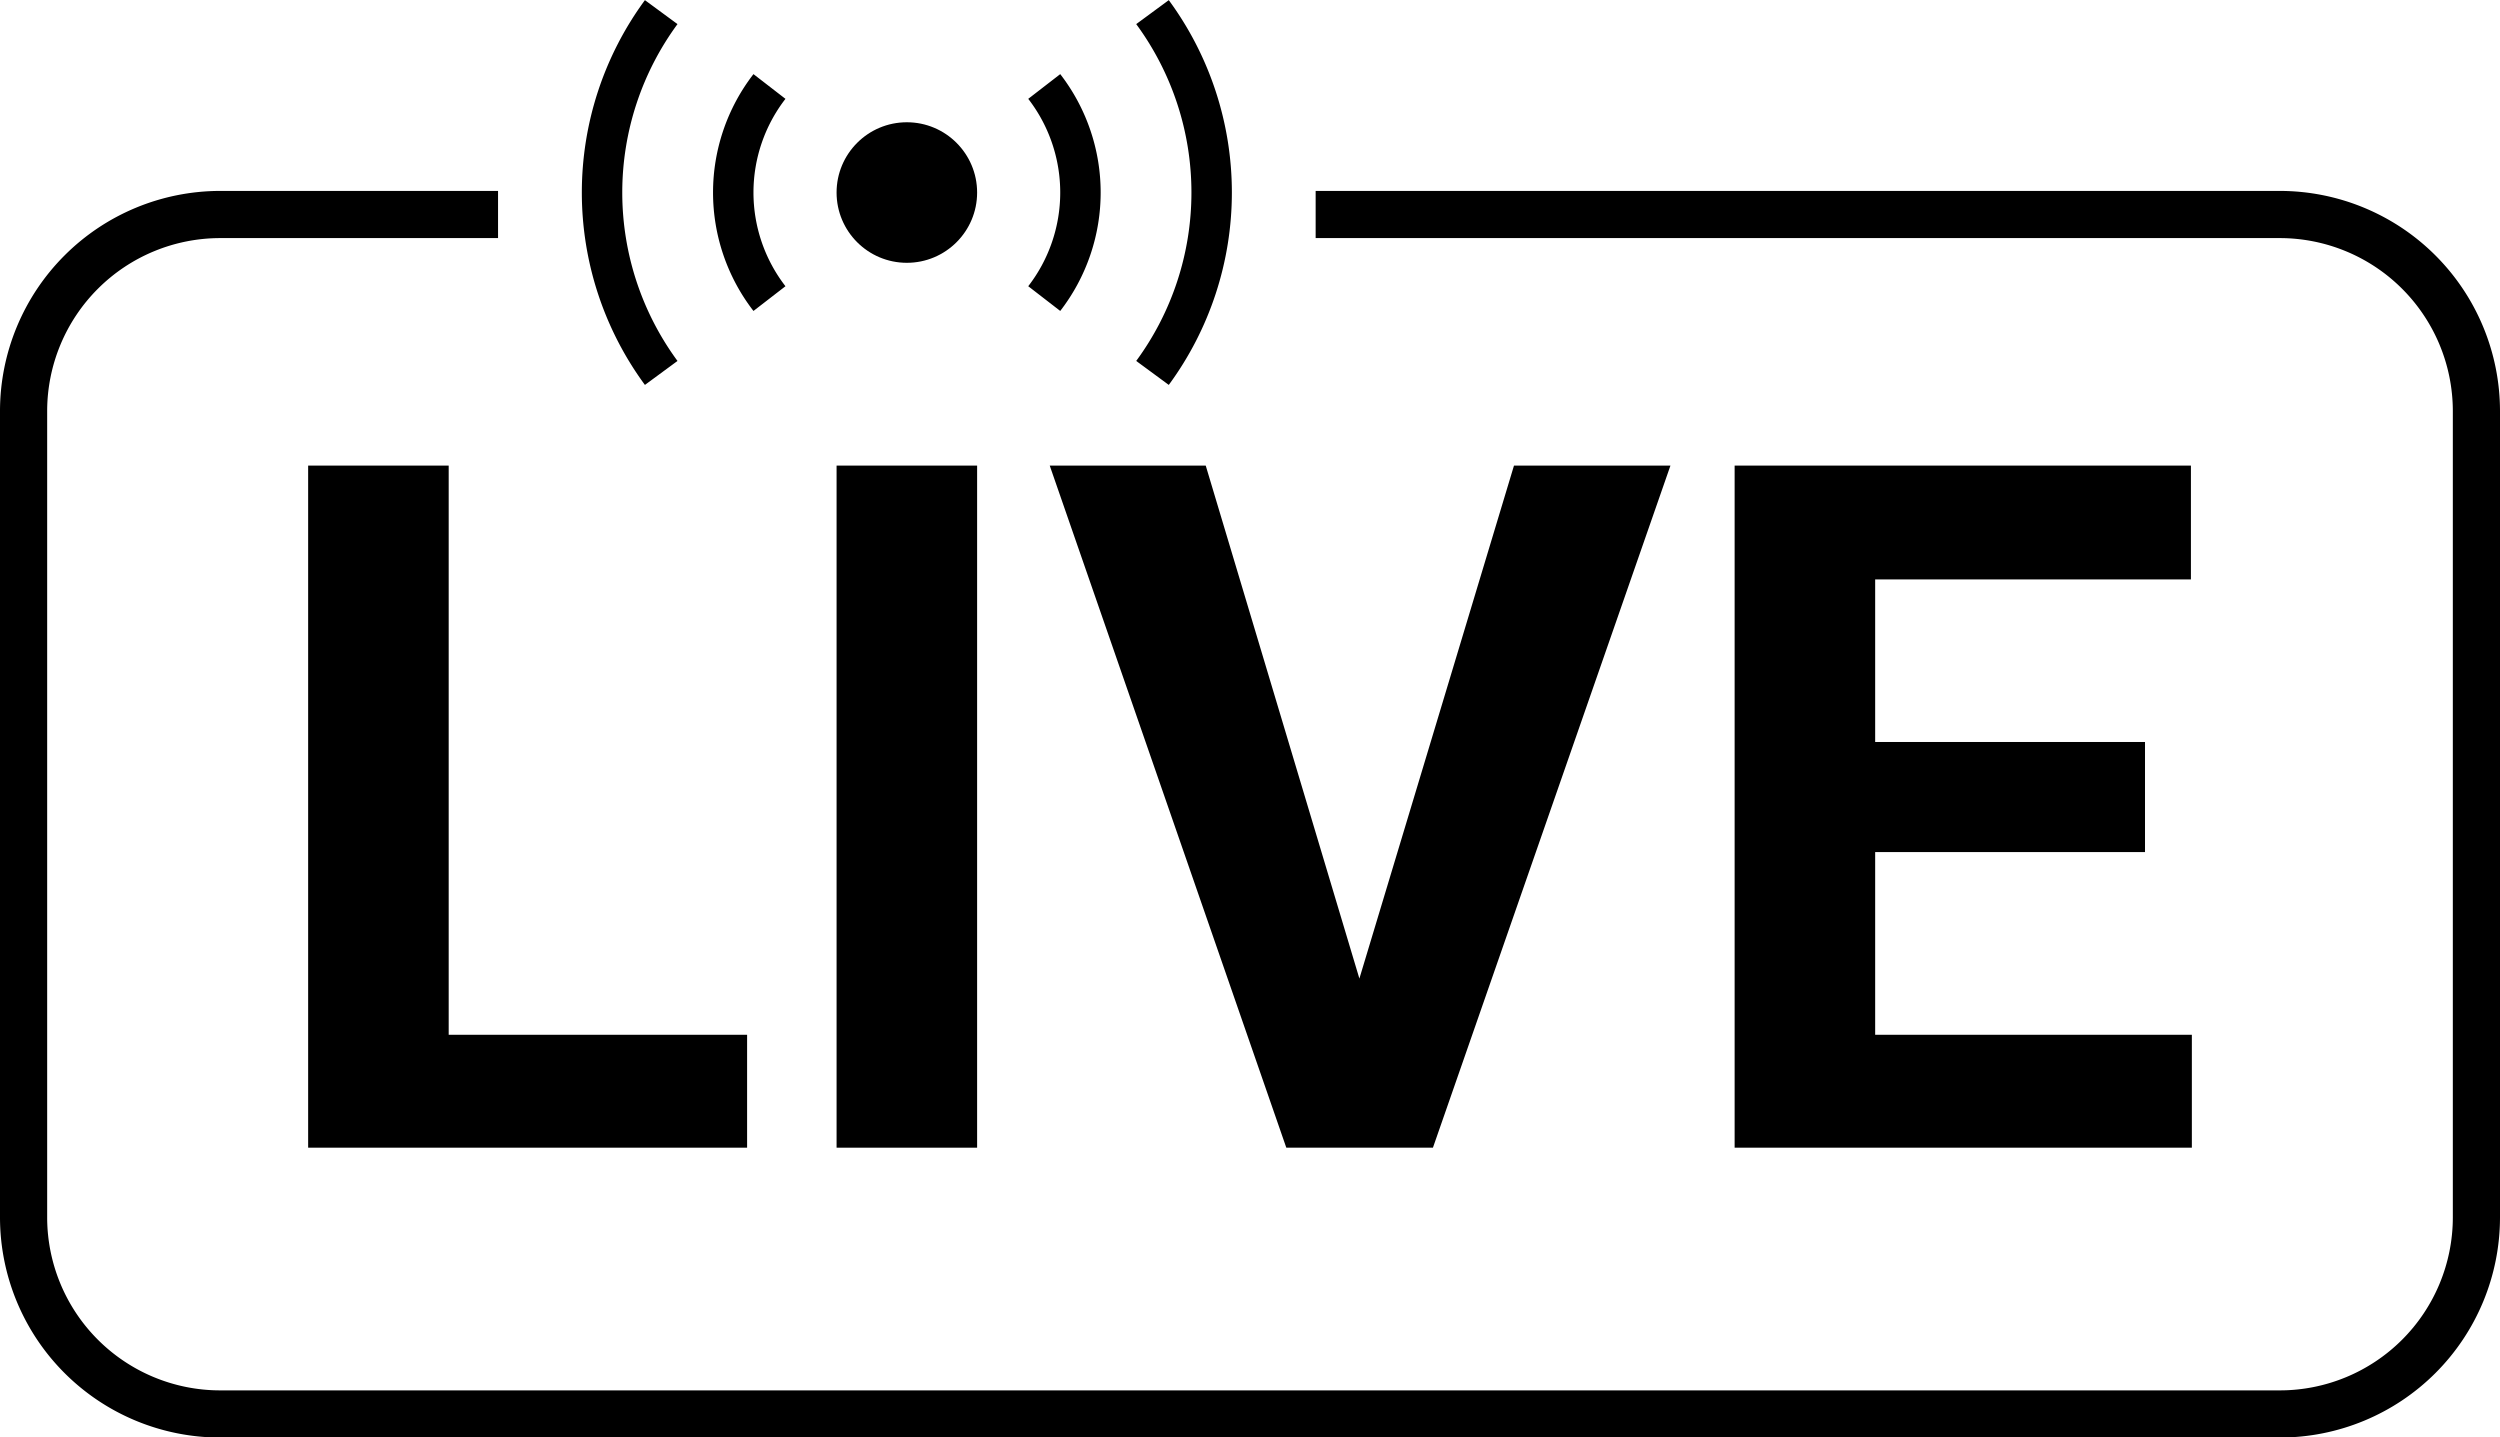<?xml version="1.0" encoding="UTF-8" standalone="no"?><svg xmlns="http://www.w3.org/2000/svg" xmlns:xlink="http://www.w3.org/1999/xlink" data-name="Layer 1" fill="#000000" height="213.3" preserveAspectRatio="xMidYMid meet" version="1" viewBox="64.5 128.5 371.0 213.3" width="371" zoomAndPan="magnify"><g id="change1_1"><path d="M131.085 197.594L110.229 197.594 110.229 298.815 175.37 298.815 175.37 282.061 131.085 282.061 131.085 197.594z" fill="#000000"/></g><g id="change1_2"><path d="M188.648 197.594H209.504V298.816H188.648z" fill="#000000"/></g><g id="change1_3"><path d="M266.233 273.719L243.43 197.594 220.28 197.594 255.387 298.815 277.148 298.815 312.394 197.594 289.175 197.594 266.233 273.719z" fill="#000000"/></g><g id="change1_4"><path d="M342.775 282.061L342.775 254.948 382.819 254.948 382.819 238.611 342.775 238.611 342.775 214.487 389.632 214.487 389.632 197.594 321.919 197.594 321.919 298.815 389.771 298.815 389.771 282.061 342.775 282.061z" fill="#000000"/></g><g id="change1_5"><circle cx="199.076" cy="157.072" fill="#000000" r="10.428"/></g><g id="change1_6"><path d="M237.947,185.621a48.212,48.212,0,0,0,0-57.1l-4.833,3.556a42.211,42.211,0,0,1,0,49.987Z" fill="#000000"/></g><g id="change1_7"><path d="M165.039,182.065a42.211,42.211,0,0,1,0-49.987l-4.833-3.556a48.212,48.212,0,0,0,0,57.1Z" fill="#000000"/></g><g id="change1_8"><path d="M221.839,174.645a28.738,28.738,0,0,0,0-35.146l-4.747,3.669a22.738,22.738,0,0,1,0,27.807Z" fill="#000000"/></g><g id="change1_9"><path d="M176.314,139.5a28.738,28.738,0,0,0,0,35.146l4.747-3.67a22.738,22.738,0,0,1,0-27.807Z" fill="#000000"/></g><g id="change1_10"><path d="M402.842,341.833H97.158A32.694,32.694,0,0,1,64.5,309.176V189.491a32.7,32.7,0,0,1,32.658-32.658H138.41v7H97.158A25.687,25.687,0,0,0,71.5,189.491V309.176a25.686,25.686,0,0,0,25.658,25.657H402.842A25.686,25.686,0,0,0,428.5,309.176V189.491a25.687,25.687,0,0,0-25.658-25.658h-143.1v-7h143.1A32.7,32.7,0,0,1,435.5,189.491V309.176A32.694,32.694,0,0,1,402.842,341.833Z" fill="#000000"/></g></svg>